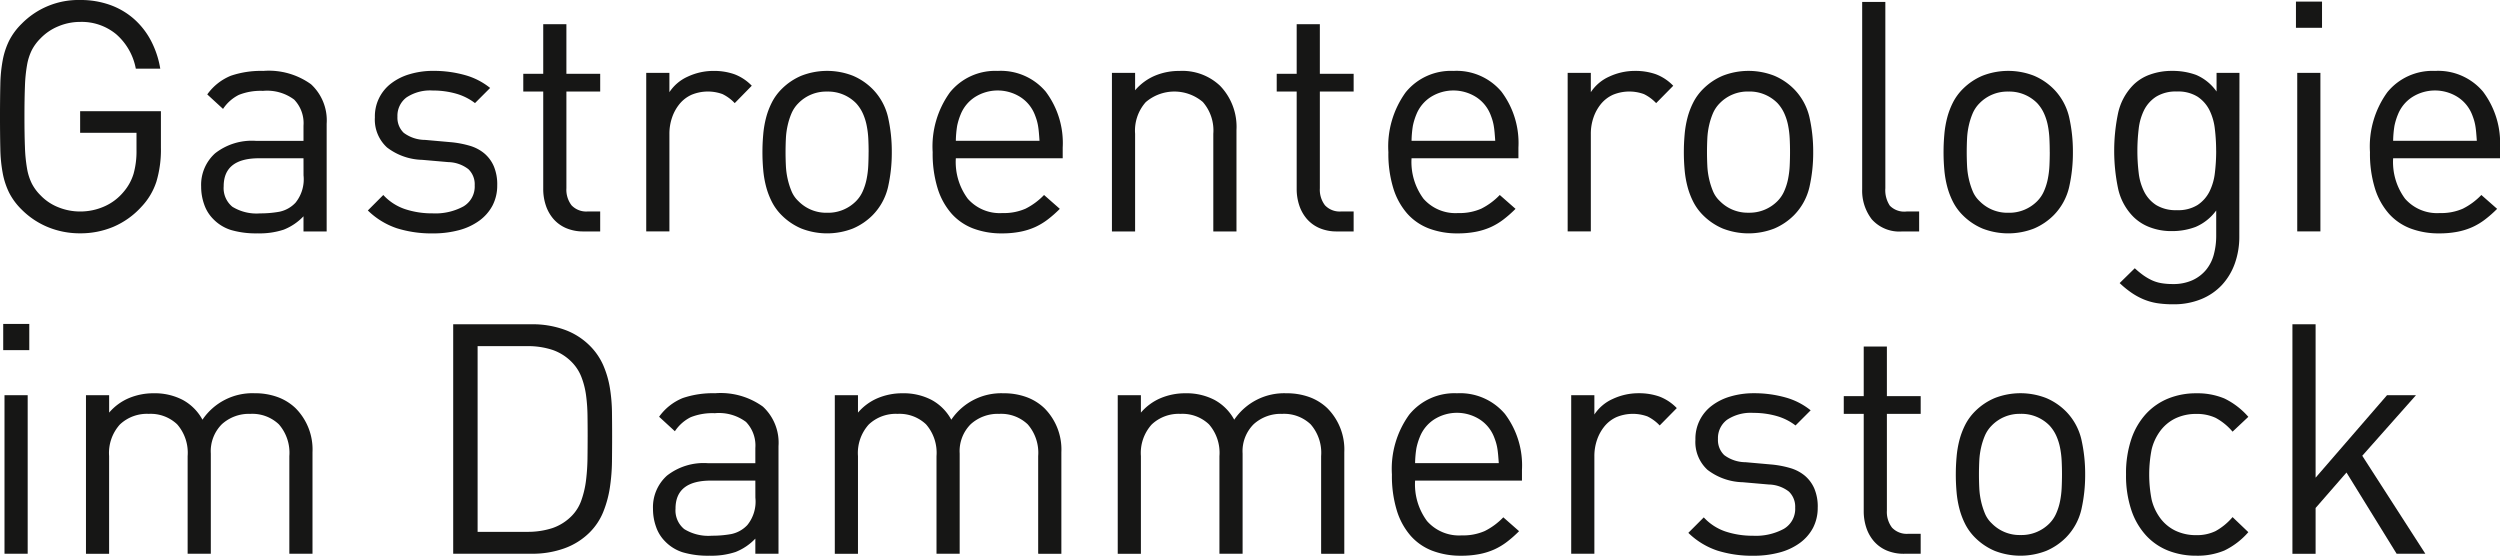 <?xml version="1.0" encoding="UTF-8"?>
<svg xmlns="http://www.w3.org/2000/svg" xmlns:xlink="http://www.w3.org/1999/xlink" width="229.299" height="50.968" viewBox="0 0 229.299 50.968">
  <defs>
    <clipPath id="clip-path">
      <rect id="Rechteck_26" data-name="Rechteck 26" width="229.299" height="50.968" fill="none"></rect>
    </clipPath>
  </defs>
  <g id="Gruppe_55" data-name="Gruppe 55" transform="translate(0 0)">
    <g id="Gruppe_47" data-name="Gruppe 47" transform="translate(0 0)" clip-path="url(#clip-path)">
      <path id="Pfad_115" data-name="Pfad 115" d="M14.759,13.54a10.264,10.264,0,0,1-.413,3.119,6.071,6.071,0,0,1-1.387,2.32A7.371,7.371,0,0,1,10.405,20.8,7.756,7.756,0,0,1,7.35,21.4a7.668,7.668,0,0,1-2.937-.562,7.331,7.331,0,0,1-2.435-1.625A5.979,5.979,0,0,1,.841,17.679a6.945,6.945,0,0,1-.59-1.789A13.469,13.469,0,0,1,.03,13.643Q0,12.387,0,10.7T.03,7.76A13.476,13.476,0,0,1,.251,5.513a6.923,6.923,0,0,1,.59-1.788A5.957,5.957,0,0,1,1.978,2.188,7.3,7.3,0,0,1,7.35,0a8,8,0,0,1,2.76.458,6.754,6.754,0,0,1,2.2,1.3,7.032,7.032,0,0,1,1.55,2A8.5,8.5,0,0,1,14.7,6.3H12.457a5.538,5.538,0,0,0-1.786-3.149A4.96,4.96,0,0,0,7.35,2.01a5.142,5.142,0,0,0-1.993.4A4.775,4.775,0,0,0,3.719,3.517a4.314,4.314,0,0,0-.8,1.079A5.013,5.013,0,0,0,2.48,5.971a13.687,13.687,0,0,0-.192,1.937Q2.243,9.046,2.243,10.7T2.288,13.5a14.073,14.073,0,0,0,.192,1.951,5,5,0,0,0,.442,1.39,4.3,4.3,0,0,0,.8,1.079,4.589,4.589,0,0,0,1.638,1.094,5.3,5.3,0,0,0,1.993.384,5.418,5.418,0,0,0,2.2-.458,4.8,4.8,0,0,0,1.786-1.345,4.577,4.577,0,0,0,.916-1.67,7.653,7.653,0,0,0,.265-2.144v-1.6H7.35V10.2h7.409Z" transform="translate(0 0)" fill="#161615"></path>
      <path id="Pfad_116" data-name="Pfad 116" d="M37.469,24.623v-1.39a5.066,5.066,0,0,1-1.816,1.227,7.017,7.017,0,0,1-2.376.34,8.193,8.193,0,0,1-2.465-.31,3.888,3.888,0,0,1-1.638-1.02,3.494,3.494,0,0,1-.811-1.315,4.827,4.827,0,0,1-.281-1.641,3.885,3.885,0,0,1,1.284-3.06A5.461,5.461,0,0,1,33.1,16.315h4.369v-1.39a3.117,3.117,0,0,0-.857-2.394,4.142,4.142,0,0,0-2.863-.8,5.384,5.384,0,0,0-2.213.369,3.746,3.746,0,0,0-1.447,1.286l-1.447-1.33a4.948,4.948,0,0,1,2.169-1.715A8.6,8.6,0,0,1,33.778,9.9a6.617,6.617,0,0,1,4.384,1.227,4.508,4.508,0,0,1,1.431,3.622v9.874Zm0-6.711H33.395q-3.247,0-3.247,2.572a2.207,2.207,0,0,0,.8,1.877,4.221,4.221,0,0,0,2.539.606,9.808,9.808,0,0,0,1.756-.148,2.805,2.805,0,0,0,1.491-.828,3.421,3.421,0,0,0,.738-2.513Z" transform="translate(-9.632 -3.396)" fill="#161615"></path>
      <path id="Pfad_117" data-name="Pfad 117" d="M63.221,20.365a3.98,3.98,0,0,1-.428,1.877,4.077,4.077,0,0,1-1.21,1.39,5.6,5.6,0,0,1-1.86.872,9.091,9.091,0,0,1-2.406.3,10.629,10.629,0,0,1-3.307-.474A6.973,6.973,0,0,1,51.355,22.7l1.417-1.419a4.781,4.781,0,0,0,2.007,1.3,7.878,7.878,0,0,0,2.509.384,5.386,5.386,0,0,0,2.834-.636,2.117,2.117,0,0,0,1.033-1.936,1.916,1.916,0,0,0-.576-1.478,3.109,3.109,0,0,0-1.845-.65l-2.391-.208a5.528,5.528,0,0,1-3.232-1.138A3.462,3.462,0,0,1,52,14.157a3.786,3.786,0,0,1,1.505-3.119,5.168,5.168,0,0,1,1.7-.842,7.437,7.437,0,0,1,2.14-.3,10.581,10.581,0,0,1,2.907.384,6.382,6.382,0,0,1,2.318,1.183l-1.388,1.389a5.173,5.173,0,0,0-1.756-.872,7.7,7.7,0,0,0-2.111-.281,3.921,3.921,0,0,0-2.42.636A2.1,2.1,0,0,0,54.07,14.1a1.913,1.913,0,0,0,.576,1.478,3.306,3.306,0,0,0,1.964.65l2.332.207a9.072,9.072,0,0,1,1.742.325,3.714,3.714,0,0,1,1.358.71,3.2,3.2,0,0,1,.87,1.183,4.263,4.263,0,0,1,.31,1.715" transform="translate(-17.616 -3.396)" fill="#161615"></path>
      <path id="Pfad_118" data-name="Pfad 118" d="M78.605,22.385a3.968,3.968,0,0,1-1.638-.311,3.225,3.225,0,0,1-1.152-.842,3.646,3.646,0,0,1-.694-1.242,4.736,4.736,0,0,1-.236-1.507V9.555h-1.83V7.928h1.83V3.375h2.125V7.928h3.1V9.555h-3.1v8.869a2.359,2.359,0,0,0,.472,1.566,1.856,1.856,0,0,0,1.505.562h1.122v1.833Z" transform="translate(-25.06 -1.158)" fill="#161615"></path>
      <path id="Pfad_119" data-name="Pfad 119" d="M98.337,12.855a3.879,3.879,0,0,0-1.121-.828,3.925,3.925,0,0,0-2.834.059,3.048,3.048,0,0,0-1.092.828,4.011,4.011,0,0,0-.693,1.241,4.573,4.573,0,0,0-.251,1.537v8.928H90.22V10.077h2.125v1.774a3.944,3.944,0,0,1,1.7-1.434A5.552,5.552,0,0,1,96.419,9.9a5.627,5.627,0,0,1,1.874.3A4.334,4.334,0,0,1,99.9,11.259Z" transform="translate(-30.948 -3.396)" fill="#161615"></path>
      <path id="Pfad_120" data-name="Pfad 120" d="M118.306,17.35a14.282,14.282,0,0,1-.339,3.178,5.416,5.416,0,0,1-1.432,2.616,5.674,5.674,0,0,1-1.8,1.213,6.509,6.509,0,0,1-4.723,0,5.674,5.674,0,0,1-1.8-1.213,4.84,4.84,0,0,1-.9-1.227,6.97,6.97,0,0,1-.531-1.39,9.185,9.185,0,0,1-.265-1.522q-.074-.8-.074-1.656,0-.828.074-1.641a9.2,9.2,0,0,1,.265-1.537,6.985,6.985,0,0,1,.531-1.39,4.851,4.851,0,0,1,.9-1.227,5.662,5.662,0,0,1,1.8-1.212,6.5,6.5,0,0,1,4.723,0,5.662,5.662,0,0,1,1.8,1.212,5.422,5.422,0,0,1,1.432,2.616,14.292,14.292,0,0,1,.339,3.178m-2.125,0q0-.622-.03-1.242A8.14,8.14,0,0,0,116,14.9a5.042,5.042,0,0,0-.354-1.109,3.515,3.515,0,0,0-.62-.932,3.6,3.6,0,0,0-2.656-1.064,3.564,3.564,0,0,0-2.627,1.064,2.982,2.982,0,0,0-.635.932,6.42,6.42,0,0,0-.354,1.109,6.966,6.966,0,0,0-.162,1.211q-.03.621-.03,1.242t.03,1.242a6.957,6.957,0,0,0,.162,1.211,6.832,6.832,0,0,0,.354,1.123,2.609,2.609,0,0,0,.635.917,3.564,3.564,0,0,0,2.627,1.064,3.6,3.6,0,0,0,2.656-1.064,3.011,3.011,0,0,0,.62-.917A5.318,5.318,0,0,0,116,19.8a8.129,8.129,0,0,0,.148-1.211q.029-.621.03-1.242" transform="translate(-36.511 -3.396)" fill="#161615"></path>
      <path id="Pfad_121" data-name="Pfad 121" d="M132.333,17.911a5.65,5.65,0,0,0,1.093,3.71,3.906,3.906,0,0,0,3.188,1.316,4.93,4.93,0,0,0,2.11-.4,6.222,6.222,0,0,0,1.7-1.257l1.446,1.271a10.74,10.74,0,0,1-1.106.975,6.03,6.03,0,0,1-1.166.7,6.2,6.2,0,0,1-1.373.428,8.618,8.618,0,0,1-1.667.148,7.308,7.308,0,0,1-2.612-.443A5.072,5.072,0,0,1,131.949,23a6.351,6.351,0,0,1-1.284-2.32,10.766,10.766,0,0,1-.457-3.326,8.475,8.475,0,0,1,1.594-5.5A5.337,5.337,0,0,1,136.171,9.9a5.391,5.391,0,0,1,4.4,1.893,7.835,7.835,0,0,1,1.564,5.143v.976Zm7.675-1.6c-.02-.3-.04-.552-.059-.769s-.044-.414-.074-.591a4.486,4.486,0,0,0-.118-.517c-.049-.168-.114-.35-.192-.547a3.4,3.4,0,0,0-1.328-1.6,3.9,3.9,0,0,0-4.132,0,3.4,3.4,0,0,0-1.329,1.6,5.826,5.826,0,0,0-.325,1.064,9.627,9.627,0,0,0-.118,1.36Z" transform="translate(-44.664 -3.396)" fill="#161615"></path>
      <path id="Pfad_122" data-name="Pfad 122" d="M164.533,24.623V15.665a3.964,3.964,0,0,0-.959-2.912,4.031,4.031,0,0,0-5.24.014,3.936,3.936,0,0,0-.974,2.9v8.958h-2.125V10.077h2.125v1.6a4.923,4.923,0,0,1,1.8-1.33,5.692,5.692,0,0,1,2.273-.444,5.021,5.021,0,0,1,3.719,1.36,5.417,5.417,0,0,1,1.506,4.05v9.313Z" transform="translate(-53.249 -3.396)" fill="#161615"></path>
      <path id="Pfad_123" data-name="Pfad 123" d="M183.788,22.385a3.968,3.968,0,0,1-1.638-.311A3.228,3.228,0,0,1,181,21.232a3.668,3.668,0,0,1-.694-1.242,4.735,4.735,0,0,1-.235-1.507V9.555h-1.831V7.928h1.831V3.375h2.125V7.928h3.1V9.555h-3.1v8.869a2.359,2.359,0,0,0,.472,1.566,1.855,1.855,0,0,0,1.505.562h1.122v1.833Z" transform="translate(-61.14 -1.158)" fill="#161615"></path>
      <path id="Pfad_124" data-name="Pfad 124" d="M195.955,17.911a5.65,5.65,0,0,0,1.093,3.71,3.906,3.906,0,0,0,3.188,1.316,4.93,4.93,0,0,0,2.11-.4,6.222,6.222,0,0,0,1.7-1.257l1.446,1.271a10.738,10.738,0,0,1-1.106.975,6.03,6.03,0,0,1-1.166.7,6.2,6.2,0,0,1-1.373.428,8.619,8.619,0,0,1-1.667.148,7.308,7.308,0,0,1-2.612-.443A5.072,5.072,0,0,1,195.571,23a6.351,6.351,0,0,1-1.284-2.32,10.766,10.766,0,0,1-.457-3.326,8.475,8.475,0,0,1,1.594-5.5A5.337,5.337,0,0,1,199.793,9.9a5.391,5.391,0,0,1,4.4,1.893,7.835,7.835,0,0,1,1.564,5.143v.976Zm7.675-1.6c-.02-.3-.04-.552-.059-.769s-.044-.414-.074-.591a4.489,4.489,0,0,0-.118-.517c-.049-.168-.114-.35-.192-.547a3.4,3.4,0,0,0-1.328-1.6,3.9,3.9,0,0,0-4.132,0,3.4,3.4,0,0,0-1.329,1.6,5.826,5.826,0,0,0-.325,1.064,9.624,9.624,0,0,0-.118,1.36Z" transform="translate(-66.488 -3.396)" fill="#161615"></path>
      <path id="Pfad_125" data-name="Pfad 125" d="M226.974,12.855a3.88,3.88,0,0,0-1.121-.828,3.925,3.925,0,0,0-2.834.059,3.048,3.048,0,0,0-1.092.828,4.011,4.011,0,0,0-.693,1.241,4.573,4.573,0,0,0-.251,1.537v8.928h-2.125V10.077h2.125v1.774a3.944,3.944,0,0,1,1.7-1.434,5.552,5.552,0,0,1,2.376-.518,5.627,5.627,0,0,1,1.874.3,4.334,4.334,0,0,1,1.609,1.064Z" transform="translate(-75.073 -3.396)" fill="#161615"></path>
      <path id="Pfad_126" data-name="Pfad 126" d="M246.942,17.35a14.283,14.283,0,0,1-.339,3.178,5.416,5.416,0,0,1-1.432,2.616,5.675,5.675,0,0,1-1.8,1.213,6.509,6.509,0,0,1-4.723,0,5.675,5.675,0,0,1-1.8-1.213,4.84,4.84,0,0,1-.9-1.227,6.972,6.972,0,0,1-.531-1.39,9.185,9.185,0,0,1-.265-1.522q-.074-.8-.074-1.656,0-.828.074-1.641a9.2,9.2,0,0,1,.265-1.537,6.987,6.987,0,0,1,.531-1.39,4.851,4.851,0,0,1,.9-1.227,5.662,5.662,0,0,1,1.8-1.212,6.5,6.5,0,0,1,4.723,0,5.662,5.662,0,0,1,1.8,1.212,5.422,5.422,0,0,1,1.432,2.616,14.293,14.293,0,0,1,.339,3.178m-2.125,0q0-.622-.03-1.242a8.136,8.136,0,0,0-.148-1.211,5.04,5.04,0,0,0-.354-1.109,3.515,3.515,0,0,0-.62-.932,3.6,3.6,0,0,0-2.656-1.064,3.564,3.564,0,0,0-2.627,1.064,2.981,2.981,0,0,0-.635.932,6.42,6.42,0,0,0-.354,1.109,6.964,6.964,0,0,0-.162,1.211q-.03.621-.03,1.242t.03,1.242a6.956,6.956,0,0,0,.162,1.211,6.832,6.832,0,0,0,.354,1.123,2.609,2.609,0,0,0,.635.917,3.564,3.564,0,0,0,2.627,1.064,3.6,3.6,0,0,0,2.656-1.064,3.011,3.011,0,0,0,.62-.917,5.316,5.316,0,0,0,.354-1.123,8.125,8.125,0,0,0,.148-1.211q.029-.621.03-1.242" transform="translate(-80.636 -3.396)" fill="#161615"></path>
      <path id="Pfad_127" data-name="Pfad 127" d="M263.658,21.32a3.376,3.376,0,0,1-2.8-1.108,4.292,4.292,0,0,1-.885-2.765V.27h2.125V17.359a2.574,2.574,0,0,0,.413,1.6,1.849,1.849,0,0,0,1.535.532h1.152V21.32Z" transform="translate(-89.175 -0.093)" fill="#161615"></path>
      <path id="Pfad_128" data-name="Pfad 128" d="M283.2,17.35a14.283,14.283,0,0,1-.339,3.178,5.417,5.417,0,0,1-1.432,2.616,5.674,5.674,0,0,1-1.8,1.213,6.509,6.509,0,0,1-4.723,0,5.674,5.674,0,0,1-1.8-1.213,4.84,4.84,0,0,1-.9-1.227,6.972,6.972,0,0,1-.531-1.39,9.185,9.185,0,0,1-.265-1.522q-.074-.8-.074-1.656,0-.828.074-1.641a9.2,9.2,0,0,1,.265-1.537,6.987,6.987,0,0,1,.531-1.39,4.851,4.851,0,0,1,.9-1.227,5.661,5.661,0,0,1,1.8-1.212,6.5,6.5,0,0,1,4.723,0,5.661,5.661,0,0,1,1.8,1.212,5.422,5.422,0,0,1,1.432,2.616,14.293,14.293,0,0,1,.339,3.178m-2.125,0q0-.622-.03-1.242A8.138,8.138,0,0,0,280.9,14.9a5.04,5.04,0,0,0-.354-1.109,3.515,3.515,0,0,0-.62-.932,3.6,3.6,0,0,0-2.656-1.064,3.564,3.564,0,0,0-2.627,1.064,2.982,2.982,0,0,0-.635.932,6.422,6.422,0,0,0-.354,1.109,6.961,6.961,0,0,0-.162,1.211q-.03.621-.03,1.242t.03,1.242a6.953,6.953,0,0,0,.162,1.211,6.834,6.834,0,0,0,.354,1.123,2.609,2.609,0,0,0,.635.917,3.564,3.564,0,0,0,2.627,1.064,3.6,3.6,0,0,0,2.656-1.064,3.011,3.011,0,0,0,.62-.917A5.316,5.316,0,0,0,280.9,19.8a8.127,8.127,0,0,0,.148-1.211q.029-.621.03-1.242" transform="translate(-93.074 -3.396)" fill="#161615"></path>
      <path id="Pfad_129" data-name="Pfad 129" d="M306.632,25.066a7.281,7.281,0,0,1-.413,2.5,5.747,5.747,0,0,1-1.18,1.966,5.384,5.384,0,0,1-1.9,1.3,6.586,6.586,0,0,1-2.554.473,9.535,9.535,0,0,1-1.476-.1,5.527,5.527,0,0,1-1.225-.34,6.216,6.216,0,0,1-1.121-.606,8.633,8.633,0,0,1-1.106-.9l1.387-1.36a7.954,7.954,0,0,0,.752.621,5.074,5.074,0,0,0,.768.458,3.449,3.449,0,0,0,.871.281,5.974,5.974,0,0,0,1.093.089,4.227,4.227,0,0,0,1.815-.355,3.514,3.514,0,0,0,1.24-.946,3.714,3.714,0,0,0,.709-1.4,6.669,6.669,0,0,0,.221-1.759V22.7a4.54,4.54,0,0,1-1.889,1.508,6.047,6.047,0,0,1-2.184.384,5.47,5.47,0,0,1-2.022-.355,4.29,4.29,0,0,1-1.491-.945,5.272,5.272,0,0,1-1.432-2.691,16.924,16.924,0,0,1,0-6.741,5.27,5.27,0,0,1,1.432-2.69,4.133,4.133,0,0,1,1.506-.932,5.837,5.837,0,0,1,2.037-.34,6.256,6.256,0,0,1,2.2.369,4.392,4.392,0,0,1,1.875,1.524V10.077h2.1Zm-2.125-7.834a16.956,16.956,0,0,0-.118-2,5.172,5.172,0,0,0-.5-1.744,3.209,3.209,0,0,0-1.092-1.227,3.36,3.36,0,0,0-1.889-.472,3.432,3.432,0,0,0-1.9.472,3.16,3.16,0,0,0-1.107,1.227,5.171,5.171,0,0,0-.5,1.744,17.024,17.024,0,0,0,0,4.006,5.152,5.152,0,0,0,.5,1.729A3.152,3.152,0,0,0,299,22.2a3.432,3.432,0,0,0,1.9.472A3.36,3.36,0,0,0,302.8,22.2a3.2,3.2,0,0,0,1.092-1.228,5.152,5.152,0,0,0,.5-1.729,16.851,16.851,0,0,0,.118-2.011" transform="translate(-101.243 -3.396)" fill="#161615"></path>
      <path id="Pfad_130" data-name="Pfad 130" d="M320.535.225h2.391v2.4h-2.391Zm.118,6.534h2.125V21.3h-2.125Z" transform="translate(-109.951 -0.077)" fill="#161615"></path>
      <path id="Pfad_131" data-name="Pfad 131" d="M332.994,17.911a5.65,5.65,0,0,0,1.093,3.71,3.906,3.906,0,0,0,3.188,1.316,4.929,4.929,0,0,0,2.11-.4,6.222,6.222,0,0,0,1.7-1.257l1.446,1.271a10.741,10.741,0,0,1-1.106.975,6.029,6.029,0,0,1-1.166.7,6.2,6.2,0,0,1-1.373.428,8.618,8.618,0,0,1-1.667.148,7.308,7.308,0,0,1-2.612-.443A5.072,5.072,0,0,1,332.61,23a6.351,6.351,0,0,1-1.284-2.32,10.766,10.766,0,0,1-.457-3.326,8.475,8.475,0,0,1,1.594-5.5A5.337,5.337,0,0,1,336.832,9.9a5.391,5.391,0,0,1,4.4,1.893,7.835,7.835,0,0,1,1.564,5.143v.976Zm7.675-1.6c-.02-.3-.04-.552-.059-.769s-.044-.414-.074-.591a4.5,4.5,0,0,0-.118-.517c-.049-.168-.114-.35-.192-.547a3.4,3.4,0,0,0-1.328-1.6,3.9,3.9,0,0,0-4.132,0,3.4,3.4,0,0,0-1.329,1.6,5.827,5.827,0,0,0-.325,1.064,9.634,9.634,0,0,0-.118,1.36Z" transform="translate(-113.496 -3.396)" fill="#161615"></path>
      <path id="Pfad_132" data-name="Pfad 132" d="M.449,45.225H2.84v2.4H.449Zm.118,6.534H2.693V66.3H.567Z" transform="translate(-0.154 -15.513)" fill="#161615"></path>
      <path id="Pfad_133" data-name="Pfad 133" d="M30.653,69.623V60.665a3.964,3.964,0,0,0-.959-2.912,3.53,3.53,0,0,0-2.613-.961,3.684,3.684,0,0,0-2.612.945,3.493,3.493,0,0,0-1.018,2.69v9.194H21.325V60.665a3.966,3.966,0,0,0-.959-2.912,3.53,3.53,0,0,0-2.613-.961,3.6,3.6,0,0,0-2.642.975,3.9,3.9,0,0,0-.989,2.9v8.958H12V55.077h2.125v1.6a4.894,4.894,0,0,1,1.815-1.33,5.8,5.8,0,0,1,2.288-.444,5.532,5.532,0,0,1,2.642.606,4.485,4.485,0,0,1,1.815,1.818A5.523,5.523,0,0,1,27.464,54.9a6.032,6.032,0,0,1,2.126.355,4.727,4.727,0,0,1,1.623,1.005,5.367,5.367,0,0,1,1.564,4.05v9.313Z" transform="translate(-4.115 -18.832)" fill="#161615"></path>
      <path id="Pfad_134" data-name="Pfad 134" d="M77.844,55.558q0,1.094-.014,2.306a17.44,17.44,0,0,1-.192,2.38,9.985,9.985,0,0,1-.606,2.232,5.648,5.648,0,0,1-1.254,1.892,6.289,6.289,0,0,1-2.3,1.449,8.6,8.6,0,0,1-3.011.5h-7.2V45.27h7.2a8.634,8.634,0,0,1,3.011.5,6.29,6.29,0,0,1,2.3,1.449,5.876,5.876,0,0,1,1.254,1.817,8.816,8.816,0,0,1,.606,2.07,15.017,15.017,0,0,1,.192,2.217q.014,1.138.014,2.232m-2.244,0q0-.976-.014-1.936a15.539,15.539,0,0,0-.133-1.833,7.325,7.325,0,0,0-.413-1.641,3.989,3.989,0,0,0-.826-1.33,4.544,4.544,0,0,0-1.859-1.2,7.243,7.243,0,0,0-2.273-.34H65.506V64.309h4.575a7.263,7.263,0,0,0,2.273-.34,4.539,4.539,0,0,0,1.859-1.2,3.867,3.867,0,0,0,.826-1.4,8.659,8.659,0,0,0,.413-1.8,18.674,18.674,0,0,0,.133-2q.014-1.035.014-2.011" transform="translate(-21.7 -15.529)" fill="#161615"></path>
      <path id="Pfad_135" data-name="Pfad 135" d="M100.551,69.623v-1.39a5.066,5.066,0,0,1-1.816,1.227,7.017,7.017,0,0,1-2.376.34,8.193,8.193,0,0,1-2.465-.31,3.888,3.888,0,0,1-1.638-1.02,3.494,3.494,0,0,1-.811-1.315,4.827,4.827,0,0,1-.281-1.641,3.885,3.885,0,0,1,1.284-3.06,5.461,5.461,0,0,1,3.734-1.139h4.369v-1.39a3.117,3.117,0,0,0-.857-2.394,4.142,4.142,0,0,0-2.863-.8,5.384,5.384,0,0,0-2.213.369,3.746,3.746,0,0,0-1.447,1.286l-1.447-1.33a4.947,4.947,0,0,1,2.169-1.715A8.6,8.6,0,0,1,96.86,54.9a6.617,6.617,0,0,1,4.384,1.227,4.508,4.508,0,0,1,1.431,3.622v9.874Zm0-6.711H96.477q-3.247,0-3.247,2.572a2.207,2.207,0,0,0,.8,1.877,4.221,4.221,0,0,0,2.539.606,9.809,9.809,0,0,0,1.756-.148,2.805,2.805,0,0,0,1.491-.828,3.421,3.421,0,0,0,.738-2.513Z" transform="translate(-31.271 -18.832)" fill="#161615"></path>
      <path id="Pfad_136" data-name="Pfad 136" d="M135.2,69.623V60.665a3.964,3.964,0,0,0-.959-2.912,3.53,3.53,0,0,0-2.613-.961,3.684,3.684,0,0,0-2.612.945A3.493,3.493,0,0,0,128,60.428v9.194h-2.125V60.665a3.966,3.966,0,0,0-.959-2.912,3.53,3.53,0,0,0-2.613-.961,3.6,3.6,0,0,0-2.642.975,3.9,3.9,0,0,0-.989,2.9v8.958h-2.125V55.077h2.125v1.6a4.894,4.894,0,0,1,1.815-1.33,5.8,5.8,0,0,1,2.288-.444,5.532,5.532,0,0,1,2.642.606,4.485,4.485,0,0,1,1.815,1.818,5.523,5.523,0,0,1,4.782-2.424,6.032,6.032,0,0,1,2.126.355,4.727,4.727,0,0,1,1.623,1.005,5.367,5.367,0,0,1,1.564,4.05v9.313Z" transform="translate(-39.979 -18.832)" fill="#161615"></path>
      <path id="Pfad_137" data-name="Pfad 137" d="M174.7,69.623V60.665a3.964,3.964,0,0,0-.959-2.912,3.53,3.53,0,0,0-2.613-.961,3.684,3.684,0,0,0-2.612.945,3.493,3.493,0,0,0-1.018,2.69v9.194h-2.125V60.665a3.966,3.966,0,0,0-.959-2.912,3.53,3.53,0,0,0-2.613-.961,3.6,3.6,0,0,0-2.642.975,3.9,3.9,0,0,0-.989,2.9v8.958h-2.125V55.077h2.125v1.6a4.894,4.894,0,0,1,1.815-1.33,5.8,5.8,0,0,1,2.288-.444,5.532,5.532,0,0,1,2.642.606,4.485,4.485,0,0,1,1.815,1.818,5.523,5.523,0,0,1,4.782-2.424,6.032,6.032,0,0,1,2.126.355,4.727,4.727,0,0,1,1.623,1.005,5.367,5.367,0,0,1,1.564,4.05v9.313Z" transform="translate(-53.527 -18.832)" fill="#161615"></path>
      <path id="Pfad_138" data-name="Pfad 138" d="M196.45,62.911a5.65,5.65,0,0,0,1.093,3.71,3.906,3.906,0,0,0,3.188,1.316,4.93,4.93,0,0,0,2.11-.4,6.222,6.222,0,0,0,1.7-1.257l1.446,1.271a10.738,10.738,0,0,1-1.106.975,6.03,6.03,0,0,1-1.166.7,6.2,6.2,0,0,1-1.373.428,8.618,8.618,0,0,1-1.667.148,7.308,7.308,0,0,1-2.612-.443A5.072,5.072,0,0,1,196.066,68a6.351,6.351,0,0,1-1.284-2.32,10.765,10.765,0,0,1-.457-3.326,8.475,8.475,0,0,1,1.594-5.5,5.337,5.337,0,0,1,4.369-1.952,5.391,5.391,0,0,1,4.4,1.893,7.835,7.835,0,0,1,1.564,5.143v.976Zm7.675-1.6c-.02-.3-.04-.552-.059-.769s-.044-.414-.074-.591a4.476,4.476,0,0,0-.118-.517c-.049-.168-.114-.35-.192-.547a3.4,3.4,0,0,0-1.328-1.6,3.9,3.9,0,0,0-4.132,0,3.4,3.4,0,0,0-1.329,1.6,5.829,5.829,0,0,0-.325,1.064,9.625,9.625,0,0,0-.118,1.36Z" transform="translate(-66.658 -18.832)" fill="#161615"></path>
      <path id="Pfad_139" data-name="Pfad 139" d="M227.469,57.855a3.879,3.879,0,0,0-1.121-.828,3.925,3.925,0,0,0-2.834.059,3.048,3.048,0,0,0-1.092.828,4.011,4.011,0,0,0-.693,1.241,4.574,4.574,0,0,0-.251,1.537v8.928h-2.125V55.077h2.125v1.774a3.944,3.944,0,0,1,1.7-1.434,5.552,5.552,0,0,1,2.376-.518,5.627,5.627,0,0,1,1.874.3,4.334,4.334,0,0,1,1.609,1.064Z" transform="translate(-75.243 -18.832)" fill="#161615"></path>
      <path id="Pfad_140" data-name="Pfad 140" d="M247.573,65.365a3.98,3.98,0,0,1-.428,1.877,4.076,4.076,0,0,1-1.21,1.39,5.6,5.6,0,0,1-1.86.872,9.091,9.091,0,0,1-2.406.3,10.629,10.629,0,0,1-3.307-.474,6.973,6.973,0,0,1-2.656-1.625l1.417-1.419a4.781,4.781,0,0,0,2.007,1.3,7.878,7.878,0,0,0,2.509.384,5.386,5.386,0,0,0,2.834-.636,2.117,2.117,0,0,0,1.033-1.936,1.916,1.916,0,0,0-.576-1.478,3.109,3.109,0,0,0-1.845-.65l-2.391-.208a5.527,5.527,0,0,1-3.232-1.138,3.462,3.462,0,0,1-1.106-2.764,3.786,3.786,0,0,1,1.505-3.119,5.168,5.168,0,0,1,1.7-.842,7.437,7.437,0,0,1,2.14-.3,10.581,10.581,0,0,1,2.907.384,6.382,6.382,0,0,1,2.318,1.183l-1.388,1.389a5.173,5.173,0,0,0-1.756-.872,7.7,7.7,0,0,0-2.111-.281,3.921,3.921,0,0,0-2.42.636,2.1,2.1,0,0,0-.827,1.759A1.913,1.913,0,0,0,239,60.576a3.307,3.307,0,0,0,1.964.65l2.332.207a9.073,9.073,0,0,1,1.742.325,3.714,3.714,0,0,1,1.358.71,3.2,3.2,0,0,1,.87,1.183,4.263,4.263,0,0,1,.31,1.715" transform="translate(-80.853 -18.832)" fill="#161615"></path>
      <path id="Pfad_141" data-name="Pfad 141" d="M262.957,67.385a3.968,3.968,0,0,1-1.638-.311,3.231,3.231,0,0,1-1.152-.842,3.646,3.646,0,0,1-.694-1.242,4.754,4.754,0,0,1-.236-1.507V54.555h-1.83V52.928h1.83V48.375h2.125v4.553h3.1v1.627h-3.1v8.869a2.359,2.359,0,0,0,.472,1.566,1.857,1.857,0,0,0,1.506.562h1.121v1.833Z" transform="translate(-88.297 -16.594)" fill="#161615"></path>
      <path id="Pfad_142" data-name="Pfad 142" d="M284.91,62.35a14.283,14.283,0,0,1-.339,3.178,5.417,5.417,0,0,1-1.432,2.616,5.675,5.675,0,0,1-1.8,1.213,6.51,6.51,0,0,1-4.723,0,5.675,5.675,0,0,1-1.8-1.213,4.841,4.841,0,0,1-.9-1.227,6.972,6.972,0,0,1-.531-1.39,9.185,9.185,0,0,1-.265-1.522q-.074-.8-.074-1.656,0-.828.074-1.641a9.2,9.2,0,0,1,.265-1.537,6.987,6.987,0,0,1,.531-1.39,4.852,4.852,0,0,1,.9-1.227,5.662,5.662,0,0,1,1.8-1.212,6.5,6.5,0,0,1,4.723,0,5.662,5.662,0,0,1,1.8,1.212,5.422,5.422,0,0,1,1.432,2.616,14.293,14.293,0,0,1,.339,3.178m-2.125,0q0-.622-.03-1.242a8.138,8.138,0,0,0-.148-1.211,5.042,5.042,0,0,0-.354-1.109,3.516,3.516,0,0,0-.62-.932,3.6,3.6,0,0,0-2.656-1.064,3.564,3.564,0,0,0-2.627,1.064,2.982,2.982,0,0,0-.635.932,6.42,6.42,0,0,0-.354,1.109,6.962,6.962,0,0,0-.162,1.211q-.03.621-.03,1.242t.03,1.242a6.953,6.953,0,0,0,.162,1.211,6.832,6.832,0,0,0,.354,1.123,2.609,2.609,0,0,0,.635.917,3.564,3.564,0,0,0,2.627,1.064,3.6,3.6,0,0,0,2.656-1.064,3.011,3.011,0,0,0,.62-.917,5.318,5.318,0,0,0,.354-1.123,8.127,8.127,0,0,0,.148-1.211q.029-.621.03-1.242" transform="translate(-93.66 -18.832)" fill="#161615"></path>
      <path id="Pfad_143" data-name="Pfad 143" d="M308.03,67.642a6.864,6.864,0,0,1-2.2,1.684,6.394,6.394,0,0,1-2.582.474,6.92,6.92,0,0,1-2.554-.459,5.523,5.523,0,0,1-2.037-1.389,6.475,6.475,0,0,1-1.357-2.336,9.966,9.966,0,0,1-.487-3.266A9.837,9.837,0,0,1,297.3,59.1a6.491,6.491,0,0,1,1.357-2.321,5.691,5.691,0,0,1,2.037-1.4,6.741,6.741,0,0,1,2.554-.474,6.405,6.405,0,0,1,2.582.474,6.876,6.876,0,0,1,2.2,1.685l-1.446,1.36a5.352,5.352,0,0,0-1.565-1.272,4.064,4.064,0,0,0-1.771-.354,4.349,4.349,0,0,0-1.919.414,3.782,3.782,0,0,0-1.446,1.242,4.7,4.7,0,0,0-.724,1.611,11.969,11.969,0,0,0,0,4.583,4.7,4.7,0,0,0,.724,1.611,3.769,3.769,0,0,0,1.446,1.241,4.341,4.341,0,0,0,1.919.415,3.916,3.916,0,0,0,1.771-.369,5.591,5.591,0,0,0,1.565-1.286Z" transform="translate(-101.814 -18.832)" fill="#161615"></path>
      <path id="Pfad_144" data-name="Pfad 144" d="M329.6,66.319,325,58.869l-2.833,3.252v4.2h-2.126V45.27h2.126V59.342l6.553-7.568h2.656l-4.929,5.558,5.786,8.987Z" transform="translate(-109.781 -15.529)" fill="#161615"></path>
    </g>
  </g>
</svg>
